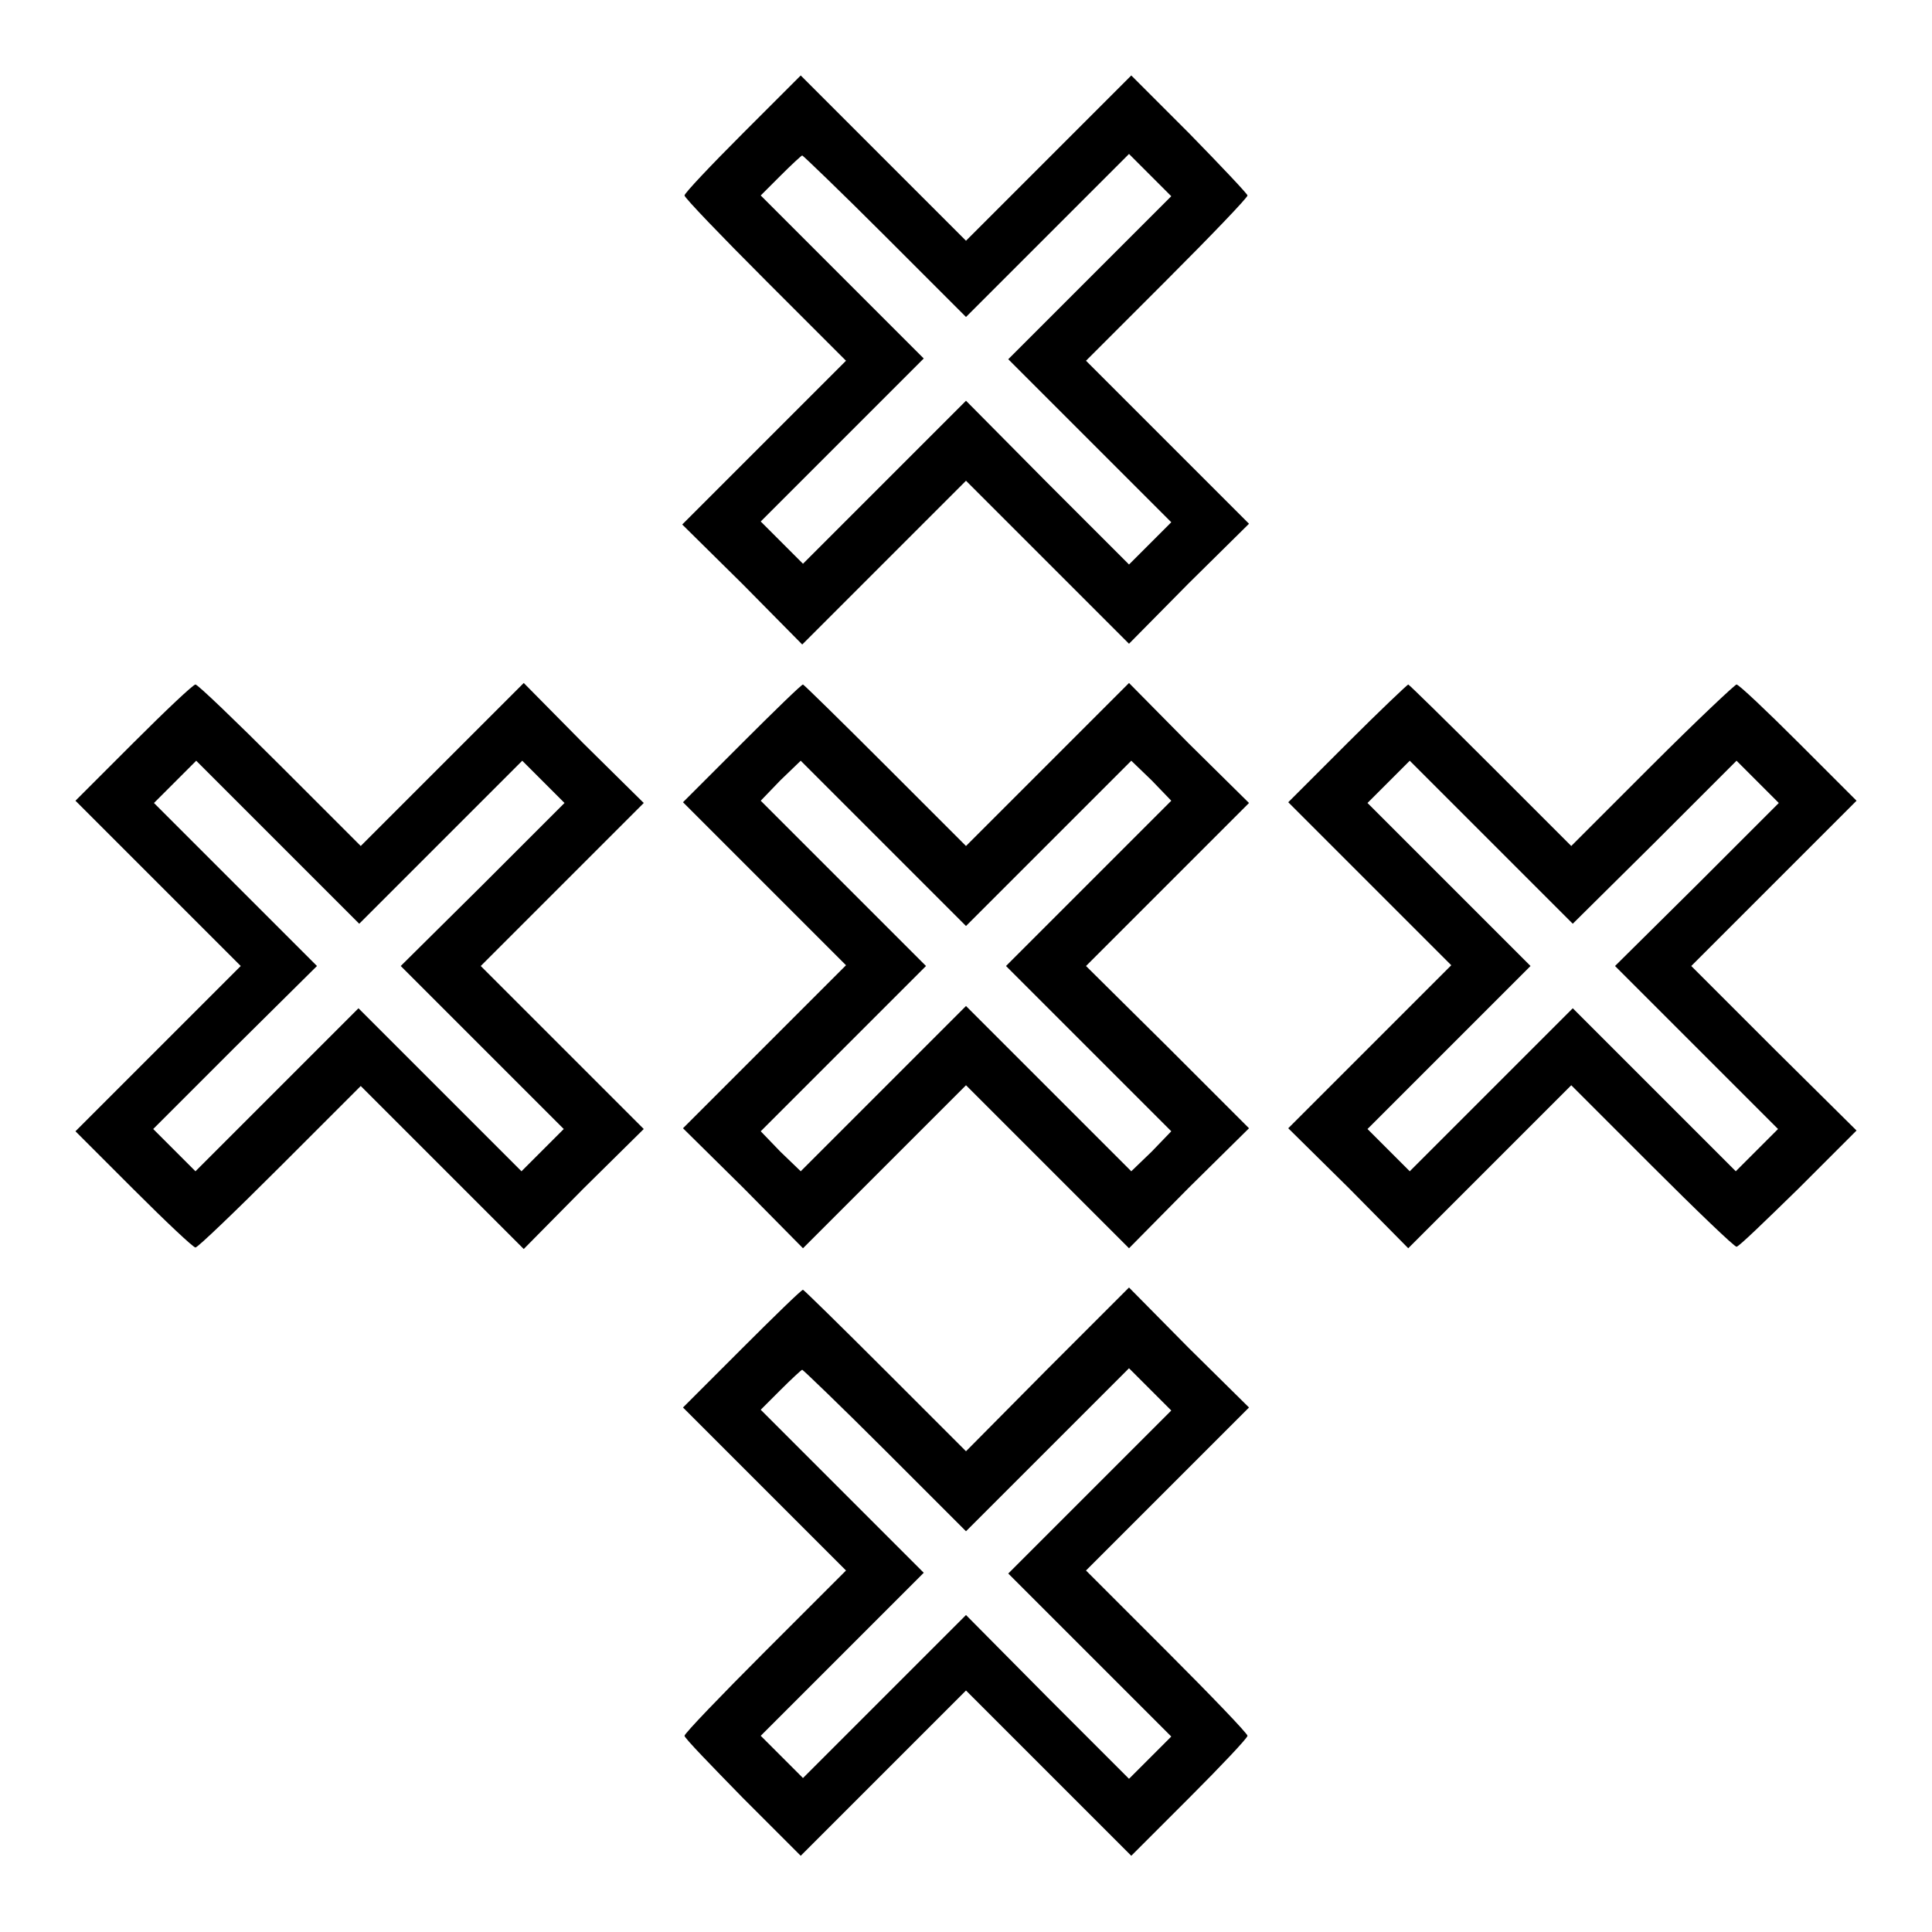 <?xml version="1.0" encoding="utf-8"?>
<!-- Svg Vector Icons : http://www.onlinewebfonts.com/icon -->
<!DOCTYPE svg PUBLIC "-//W3C//DTD SVG 1.1//EN" "http://www.w3.org/Graphics/SVG/1.1/DTD/svg11.dtd">
<svg version="1.1" xmlns="http://www.w3.org/2000/svg" xmlns:xlink="http://www.w3.org/1999/xlink" x="0px" y="0px" viewBox="0 0 256 256" enable-background="new 0 0 256 256" xml:space="preserve">
<g><g><g><path fill="#000000" d="M98.4,17.7c-4.2,4.2-7.7,7.9-7.7,8.2s4.8,5.3,10.7,11.2l10.7,10.7l-10.8,10.8L90.4,69.5l8,7.9l7.9,8l10.8-10.8L128,63.7l10.8,10.8l10.8,10.8l7.9-8l8-7.9l-10.8-10.8l-10.8-10.8l10.7-10.7c5.9-5.9,10.7-10.9,10.7-11.2c0-0.2-3.5-3.9-7.7-8.2l-7.7-7.7L139,20.9l-11,11l-11-11L106.1,10L98.4,17.7z M117.3,31.3L128,42l10.8-10.8l10.8-10.8l2.8,2.8l2.8,2.8l-10.8,10.8l-10.8,10.8l10.8,10.8l10.8,10.8l-2.8,2.8l-2.8,2.8l-10.8-10.8L128,53.1l-10.8,10.8l-10.8,10.8l-2.8-2.8l-2.8-2.8l10.8-10.8l10.8-10.8l-10.8-10.8l-10.8-10.8l2.6-2.6c1.5-1.5,2.8-2.7,2.9-2.7C106.4,20.6,111.4,25.4,117.3,31.3z"/><path fill="#000000" d="M17.7,98.4l-7.7,7.7L20.9,117l11,11l-11,11L10,149.9l7.7,7.7c4.2,4.2,7.9,7.7,8.2,7.7s5.3-4.8,11.2-10.7l10.7-10.7l10.8,10.8l10.8,10.8l7.9-8l8-7.9l-10.8-10.8L63.7,128l10.8-10.8l10.8-10.8l-8-7.9l-7.9-8l-10.8,10.8l-10.8,10.8l-10.7-10.7c-5.9-5.9-10.9-10.7-11.2-10.7C25.6,90.7,22,94.1,17.7,98.4z M58.4,111.6l10.8-10.8l2.8,2.8l2.8,2.8l-10.8,10.8L53.1,128l10.8,10.8l10.8,10.8l-2.8,2.8l-2.8,2.8l-10.8-10.8l-10.8-10.8l-10.8,10.8l-10.8,10.8l-2.8-2.8l-2.8-2.8l10.8-10.8L42,128l-10.8-10.8l-10.8-10.8l2.8-2.8l2.8-2.8l10.8,10.8l10.8,10.8L58.4,111.6z"/><path fill="#000000" d="M98.3,98.5l-7.8,7.8l10.8,10.8l10.8,10.8l-10.8,10.8l-10.8,10.8l8,7.9l7.9,8l10.8-10.8l10.8-10.8l10.8,10.8l10.8,10.8l7.9-8l8-7.9l-10.8-10.8L143.9,128l10.8-10.8l10.8-10.8l-8-7.9l-7.9-8l-10.8,10.8L128,112.1l-10.7-10.7c-5.9-5.9-10.8-10.7-10.9-10.7C106.2,90.7,102.6,94.2,98.3,98.5z M139,111.7l10.9-10.9l2.7,2.6l2.6,2.7L144.3,117l-11,11l11,11l10.9,10.9l-2.6,2.7l-2.7,2.6L139,144.3l-11-11l-11,11l-10.9,10.9l-2.7-2.6l-2.6-2.7l10.9-10.9l11-11l-11-11l-10.9-10.9l2.6-2.7l2.7-2.6l10.9,10.9l11,11L139,111.7z"/><path fill="#000000" d="M178.5,98.5l-7.8,7.8l10.8,10.8l10.8,10.8l-10.8,10.8l-10.8,10.8l8,7.9l7.9,8l10.8-10.8l10.8-10.8l10.7,10.7c5.9,5.9,10.9,10.7,11.2,10.7s3.9-3.5,8.2-7.7l7.7-7.7L235.1,139l-11-11l11-11l10.9-10.9l-7.7-7.7c-4.2-4.2-7.9-7.7-8.2-7.7c-0.2,0-5.3,4.8-11.2,10.7l-10.7,10.7l-10.7-10.7c-5.9-5.9-10.8-10.7-10.9-10.7S182.8,94.2,178.5,98.5z M219.3,111.6l10.8-10.8l2.8,2.8l2.8,2.8l-10.8,10.8L214,128l10.8,10.8l10.8,10.8l-2.8,2.8l-2.8,2.8l-10.8-10.8l-10.8-10.8l-10.8,10.8l-10.8,10.8l-2.8-2.8l-2.8-2.8l10.8-10.8l10.8-10.8l-10.8-10.8l-10.8-10.8l2.8-2.8l2.8-2.8l10.8,10.8l10.8,10.8L219.3,111.6z"/><path fill="#000000" d="M98.3,178.7l-7.8,7.8l10.8,10.8l10.8,10.8l-10.7,10.7c-5.9,5.9-10.7,10.9-10.7,11.2s3.5,3.9,7.7,8.2l7.7,7.7l10.9-10.9l11-11l11,11l10.9,10.9l7.7-7.7c4.2-4.2,7.7-7.9,7.7-8.2s-4.8-5.3-10.7-11.2l-10.7-10.7l10.8-10.8l10.8-10.8l-8-7.9l-7.9-8l-10.8,10.8L128,192.3l-10.7-10.7c-5.9-5.9-10.8-10.7-10.9-10.7C106.2,170.9,102.6,174.4,98.3,178.7z M117.3,192.2l10.7,10.7l10.8-10.8l10.8-10.8l2.8,2.8l2.8,2.8l-10.8,10.8l-10.8,10.8l10.8,10.8l10.8,10.8l-2.8,2.8l-2.8,2.8l-10.8-10.8L128,214l-10.8,10.8l-10.8,10.8l-2.8-2.8l-2.8-2.8l10.8-10.8l10.8-10.8l-10.8-10.8l-10.8-10.8l2.6-2.6c1.5-1.5,2.8-2.7,2.9-2.7C106.4,181.5,111.4,186.3,117.3,192.2z"/></g></g></g>
</svg>